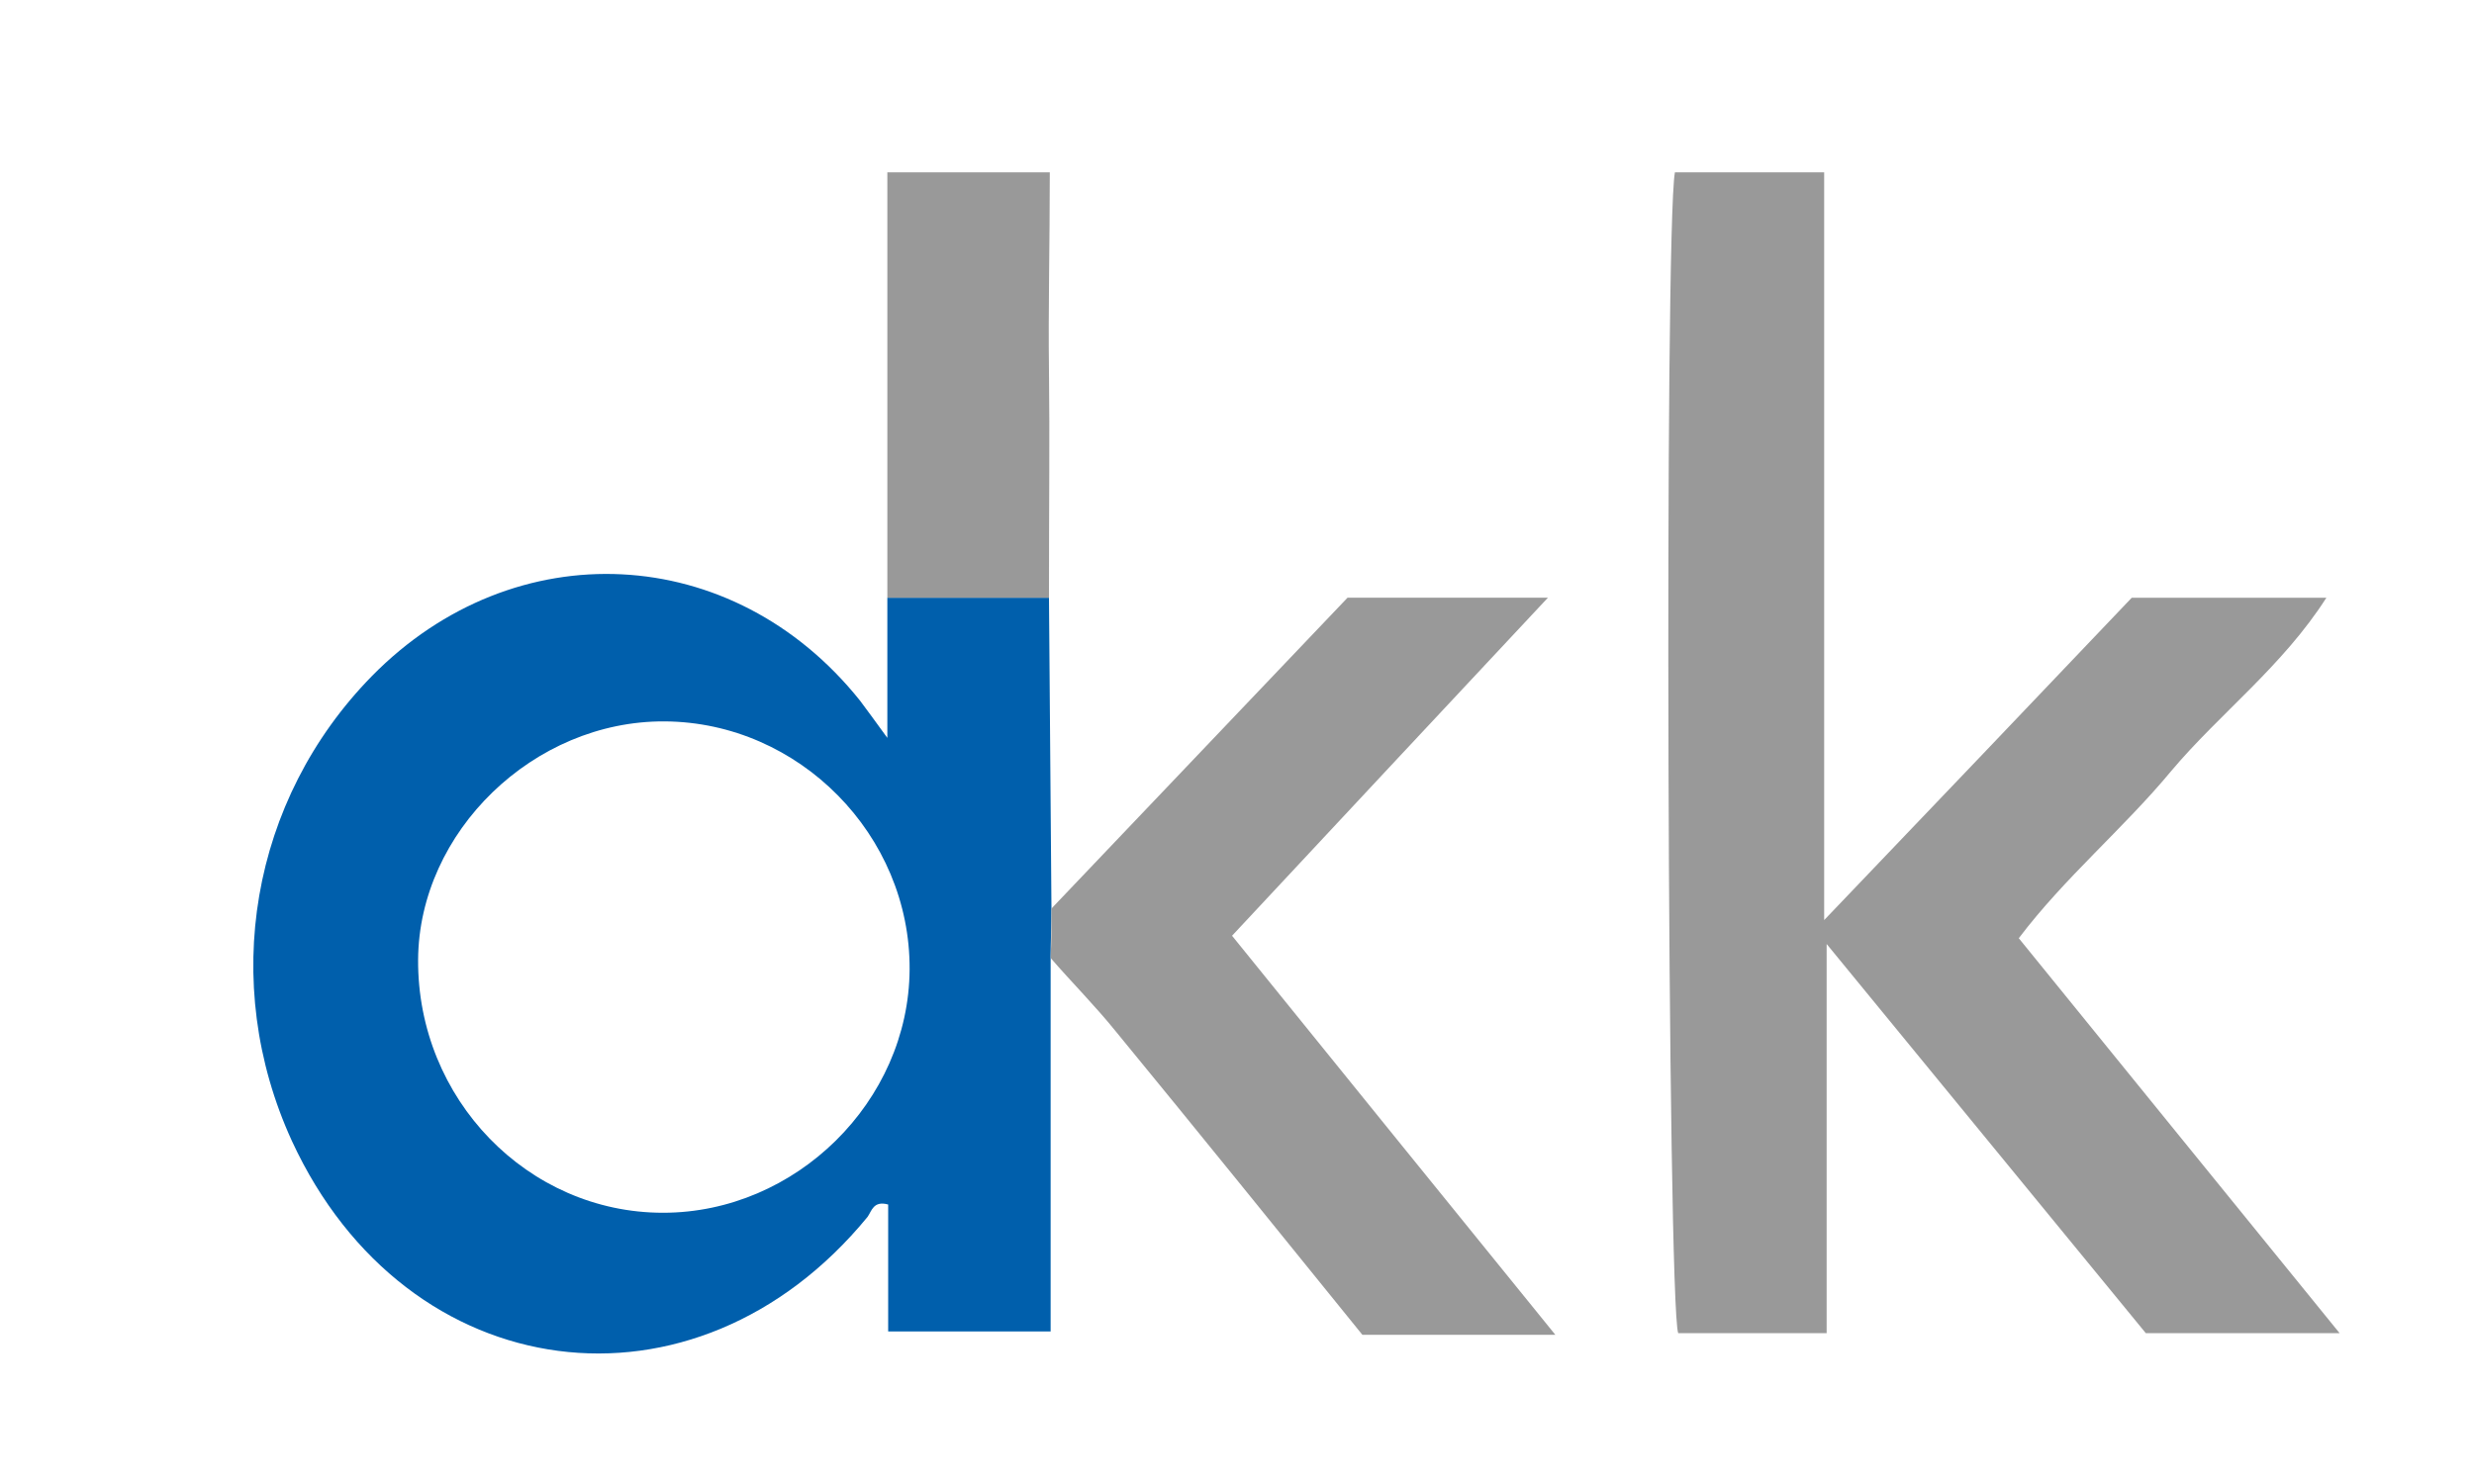 <?xml version="1.0" encoding="utf-8"?>
<!-- Generator: Adobe Illustrator 21.1.0, SVG Export Plug-In . SVG Version: 6.00 Build 0)  -->
<svg version="1.1" id="Layer_1" xmlns="http://www.w3.org/2000/svg" xmlns:xlink="http://www.w3.org/1999/xlink" x="0px" y="0px"
	 viewBox="0 0 300 180" style="enable-background:new 0 0 300 180;" xml:space="preserve">
<style type="text/css">
	.st0{fill:#999;}
	.st1{fill:none;}
	.st2{fill:#005FAC;}
</style>
<g>
	<path class="st0" d="M258.5,72.5c8.2,0,15.6,0,23.6,0c-5.3,8.3-12.9,14-18.8,21c-5.8,7-12.9,12.9-18.5,20.3
		c12.8,15.8,25.6,31.5,38.9,47.9c-8.1,0-15.5,0-23.5,0c-12.3-15-25-30.5-38.7-47.2c0,16.7,0,31.7,0,47.2c-6.3,0-12.2,0-18,0
		c-1.3-3.6-1.7-133.6-0.4-140.8c5.7,0,11.6,0,18.1,0c0,29.5,0,59,0,90.7C234.6,97.6,246.6,85,258.5,72.5z"/>
	<g>
		<path class="st1" d="M80.6,87.5c-15.9-0.1-29.8,13.4-29.9,28.9C50.6,133.2,64,147,80.4,147.1c16,0,29.7-13.5,29.9-29.5
			C110.5,101.2,96.9,87.5,80.6,87.5z"/>
		<path class="st2" d="M127.5,110.2C127.5,110.2,127.5,110.2,127.5,110.2c-0.1-12.6-0.2-25.1-0.3-37.7c-8.1,0-12.5,0-19.6,0
			c0,5.3,0,10.5,0,17c-1.6-2.2-2.4-3.3-3.3-4.5c-15.4-19.3-41.9-20.6-59.2-3c-14.7,15-18.5,37.2-9.7,56.4
			c13.9,30.1,48.9,34.7,69.8,9.2c0.5-0.7,0.7-2,2.5-1.5c0,5,0,10.1,0,15.4c6.6,0,12.9,0,19.7,0c0-15.3,0-30.3,0-45.2
			C127.4,114.3,127.5,112.2,127.5,110.2L127.5,110.2z M80.4,147.1c-16.4,0-29.8-13.8-29.7-30.7c0.1-15.5,14-29,29.9-28.9
			c16.3,0.1,29.8,13.8,29.7,30.1C110.2,133.6,96.5,147.1,80.4,147.1z"/>
		<path class="st0" d="M127.2,44.9c-0.1-7,0.1-15.5,0.1-24c-6.6,0-13.2,0-19.7,0c0,17.5,0,34.6,0,51.6c0,0,0,0,0,0
			c7.1,0,11.4,0,19.6,0C127.2,60.2,127.3,53.6,127.2,44.9z"/>
		<path class="st0" d="M149.4,113.5c12.6-13.5,25.1-26.9,38.3-41c-8.7,0-16.3,0-24.3,0c-11.9,12.5-23.9,25.1-35.9,37.7l0,0
			c0,2,0,4-0.1,6c2.6,3,5.4,5.8,7.9,8.9c10.1,12.3,20.1,24.7,29.9,36.8c7.8,0,15,0,23.4,0C175.3,145.5,162.5,129.7,149.4,113.5z"/>
	</g>
</g>
</svg>

